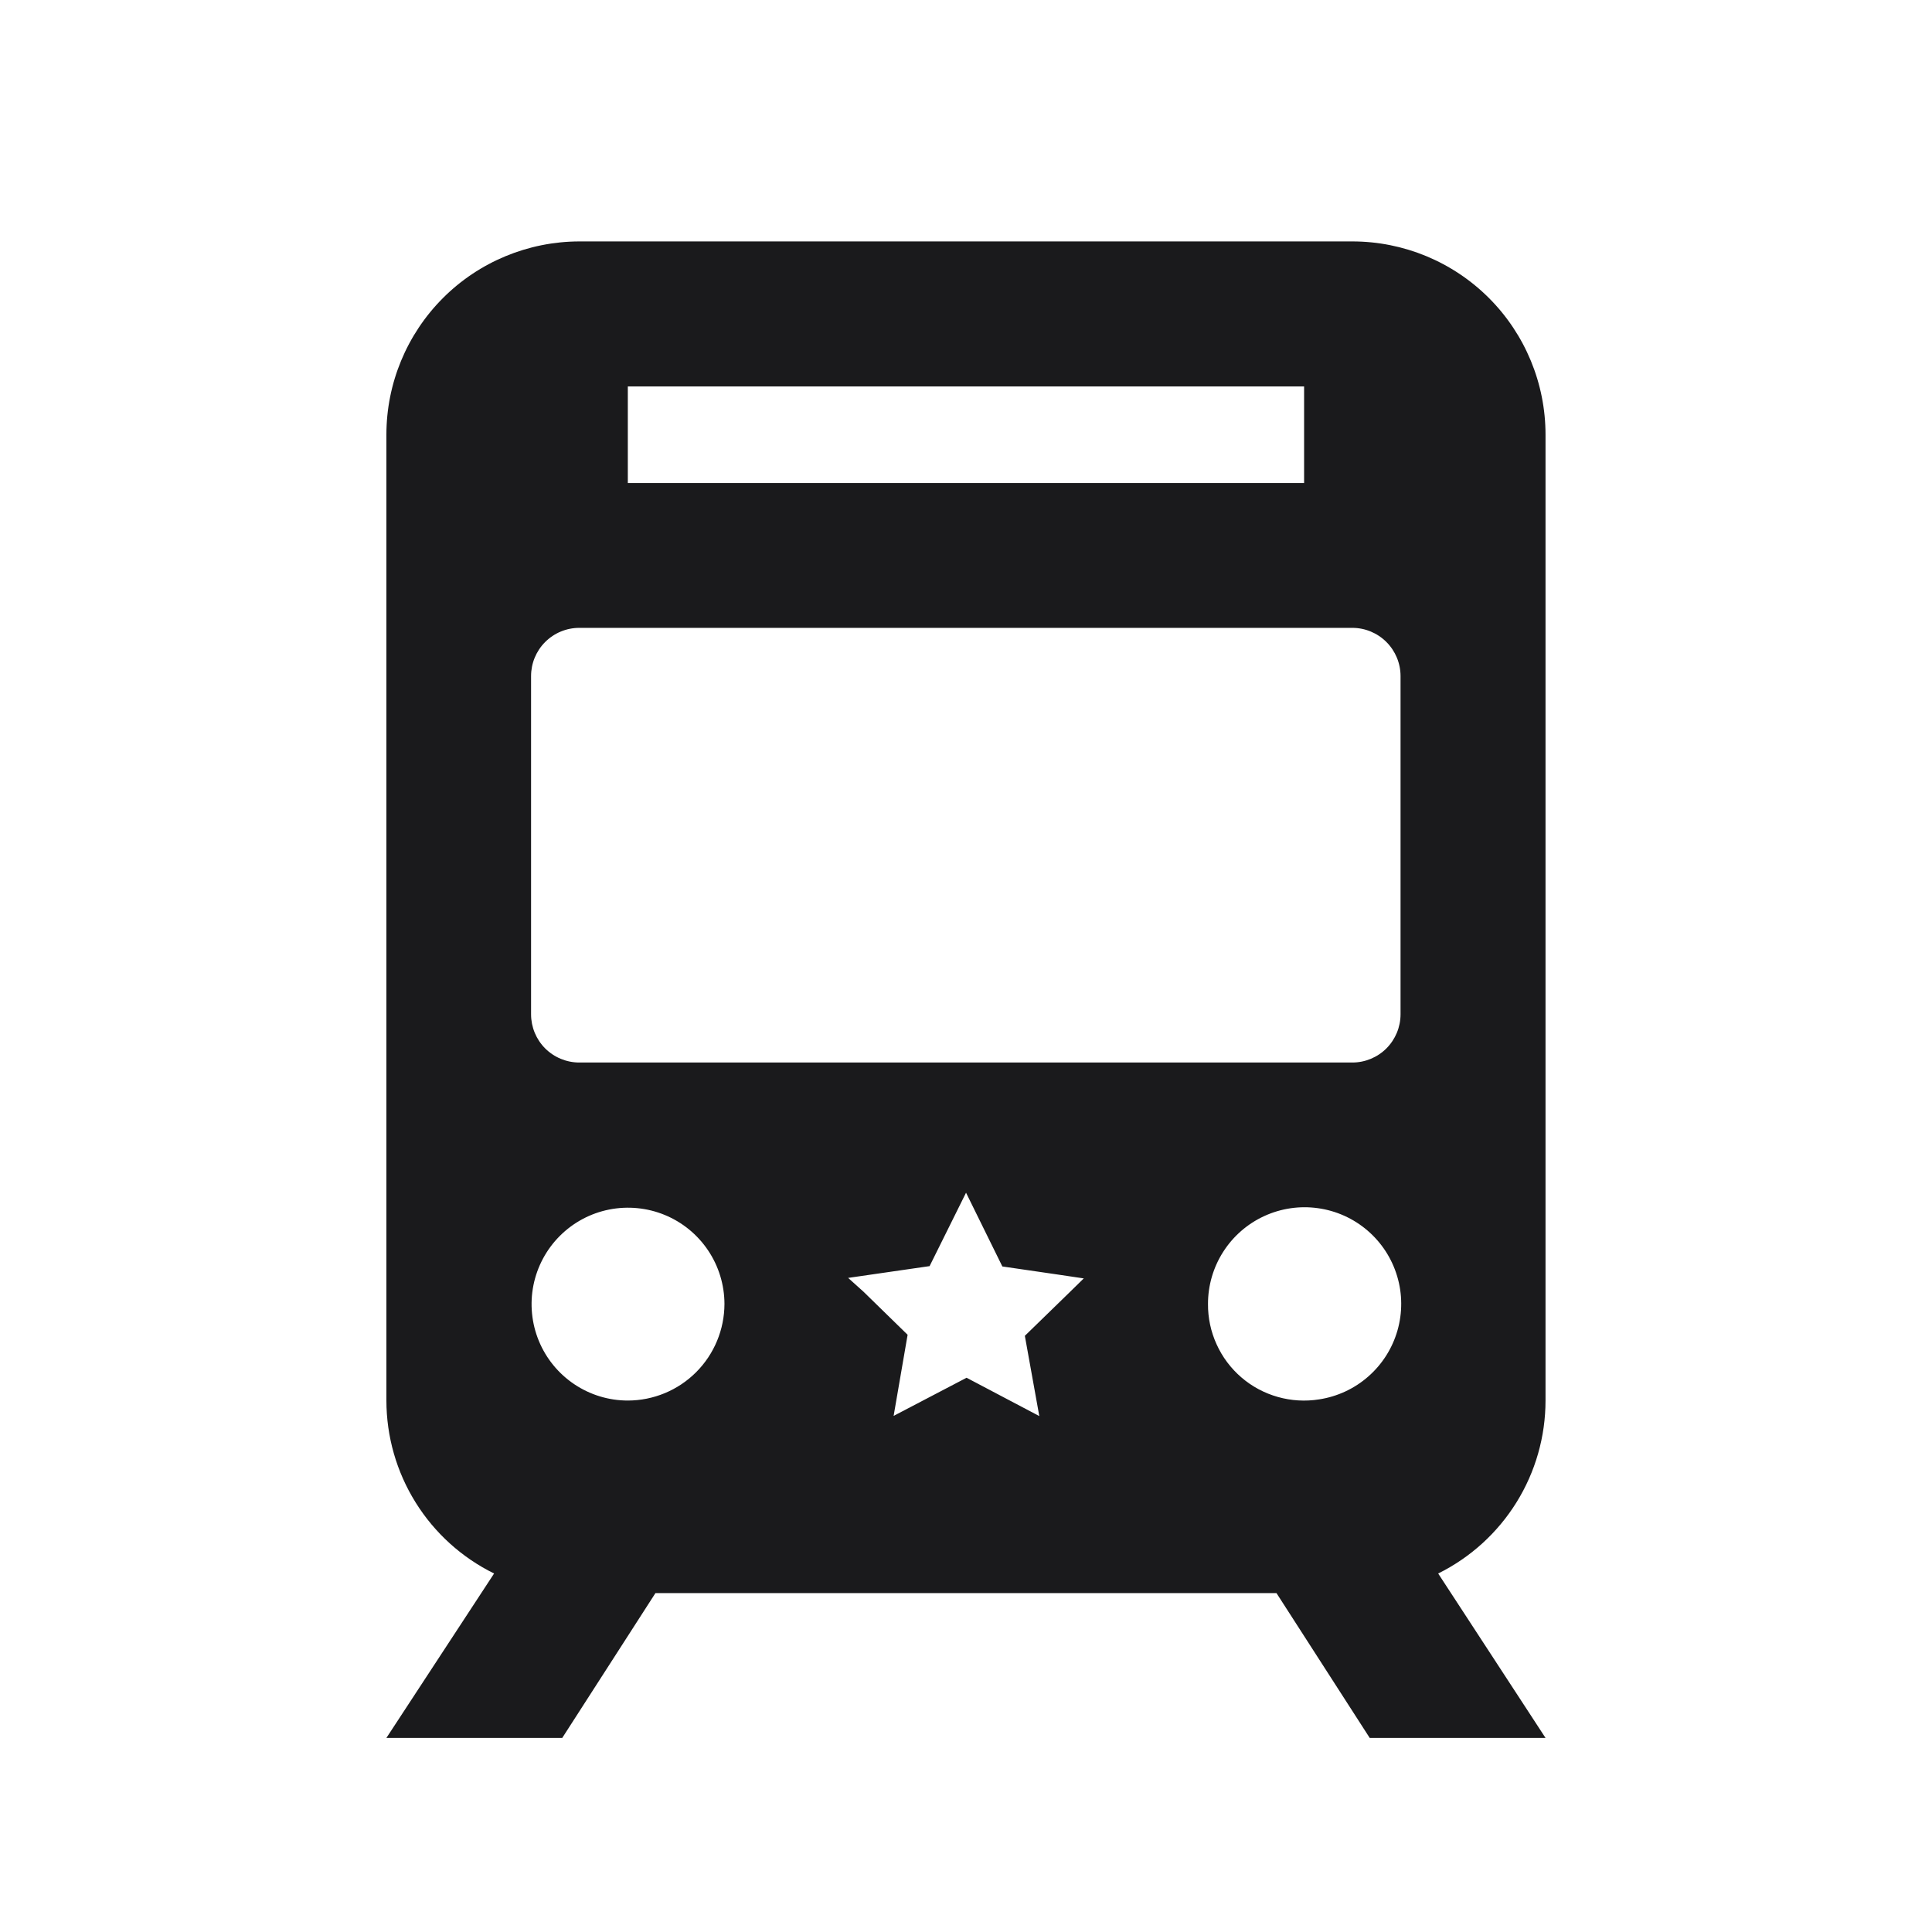 <svg width="50" height="50" viewBox="0 0 50 50" fill="none" xmlns="http://www.w3.org/2000/svg">
<g clip-path="url(#clip0_2390_7949)">
<path d="M37.22 40.722C38.054 40.309 38.756 39.671 39.247 38.88C39.738 38.09 39.998 37.177 39.998 36.246V11.249C39.998 9.923 39.471 8.651 38.534 7.713C37.596 6.775 36.324 6.248 34.998 6.248H14.992C13.667 6.251 12.397 6.778 11.461 7.716C10.526 8.654 10 9.924 10 11.249V36.246C10.001 37.178 10.262 38.091 10.755 38.882C11.247 39.673 11.951 40.31 12.787 40.722L10 44.977H14.551L16.963 41.229H33.035L35.448 44.977H39.998L37.22 40.722ZM16.248 10.001H33.75V12.501H16.248V10.001ZM34.998 16.249C35.329 16.249 35.646 16.381 35.88 16.615C36.114 16.849 36.246 17.166 36.246 17.497V26.25C36.246 26.581 36.114 26.898 35.88 27.133C35.646 27.366 35.329 27.498 34.998 27.498H14.992C14.661 27.498 14.343 27.366 14.109 27.133C13.875 26.898 13.744 26.581 13.744 26.25V17.497C13.744 17.166 13.875 16.849 14.109 16.615C14.343 16.381 14.661 16.249 14.992 16.249H34.998ZM16.248 36.246C15.755 36.246 15.273 36.099 14.863 35.824C14.454 35.55 14.134 35.16 13.946 34.704C13.758 34.248 13.709 33.746 13.805 33.263C13.902 32.779 14.139 32.335 14.488 31.986C14.837 31.637 15.281 31.399 15.765 31.303C16.248 31.207 16.75 31.256 17.206 31.444C17.662 31.632 18.052 31.952 18.326 32.361C18.601 32.771 18.748 33.253 18.749 33.746C18.747 34.409 18.484 35.044 18.015 35.513C17.546 35.982 16.911 36.245 16.248 36.246ZM26.897 36.648L25.015 35.656L23.127 36.643L23.489 34.544L22.347 33.429L21.95 33.072L22.655 32.97L24.058 32.767L25.001 30.867L25.941 32.776L27.334 32.979L28.048 33.085L27.665 33.46L26.523 34.571L26.897 36.648ZM31.263 33.746C31.262 33.268 31.399 32.799 31.657 32.396C31.915 31.993 32.283 31.672 32.718 31.472C33.153 31.272 33.636 31.201 34.11 31.268C34.584 31.334 35.029 31.535 35.392 31.847C35.755 32.159 36.021 32.568 36.158 33.027C36.296 33.485 36.298 33.974 36.166 34.434C36.034 34.894 35.773 35.306 35.413 35.622C35.054 35.938 34.611 36.144 34.138 36.216C33.782 36.273 33.417 36.251 33.07 36.153C32.723 36.055 32.401 35.883 32.128 35.648C31.854 35.413 31.635 35.121 31.486 34.792C31.336 34.464 31.26 34.107 31.263 33.746Z" fill="#1A1A1C"/>
</g>
<defs>
<clipPath id="clip0_2390_7949">
<rect width="50" height="50" fill="white"/>
</clipPath>
</defs>
</svg>
